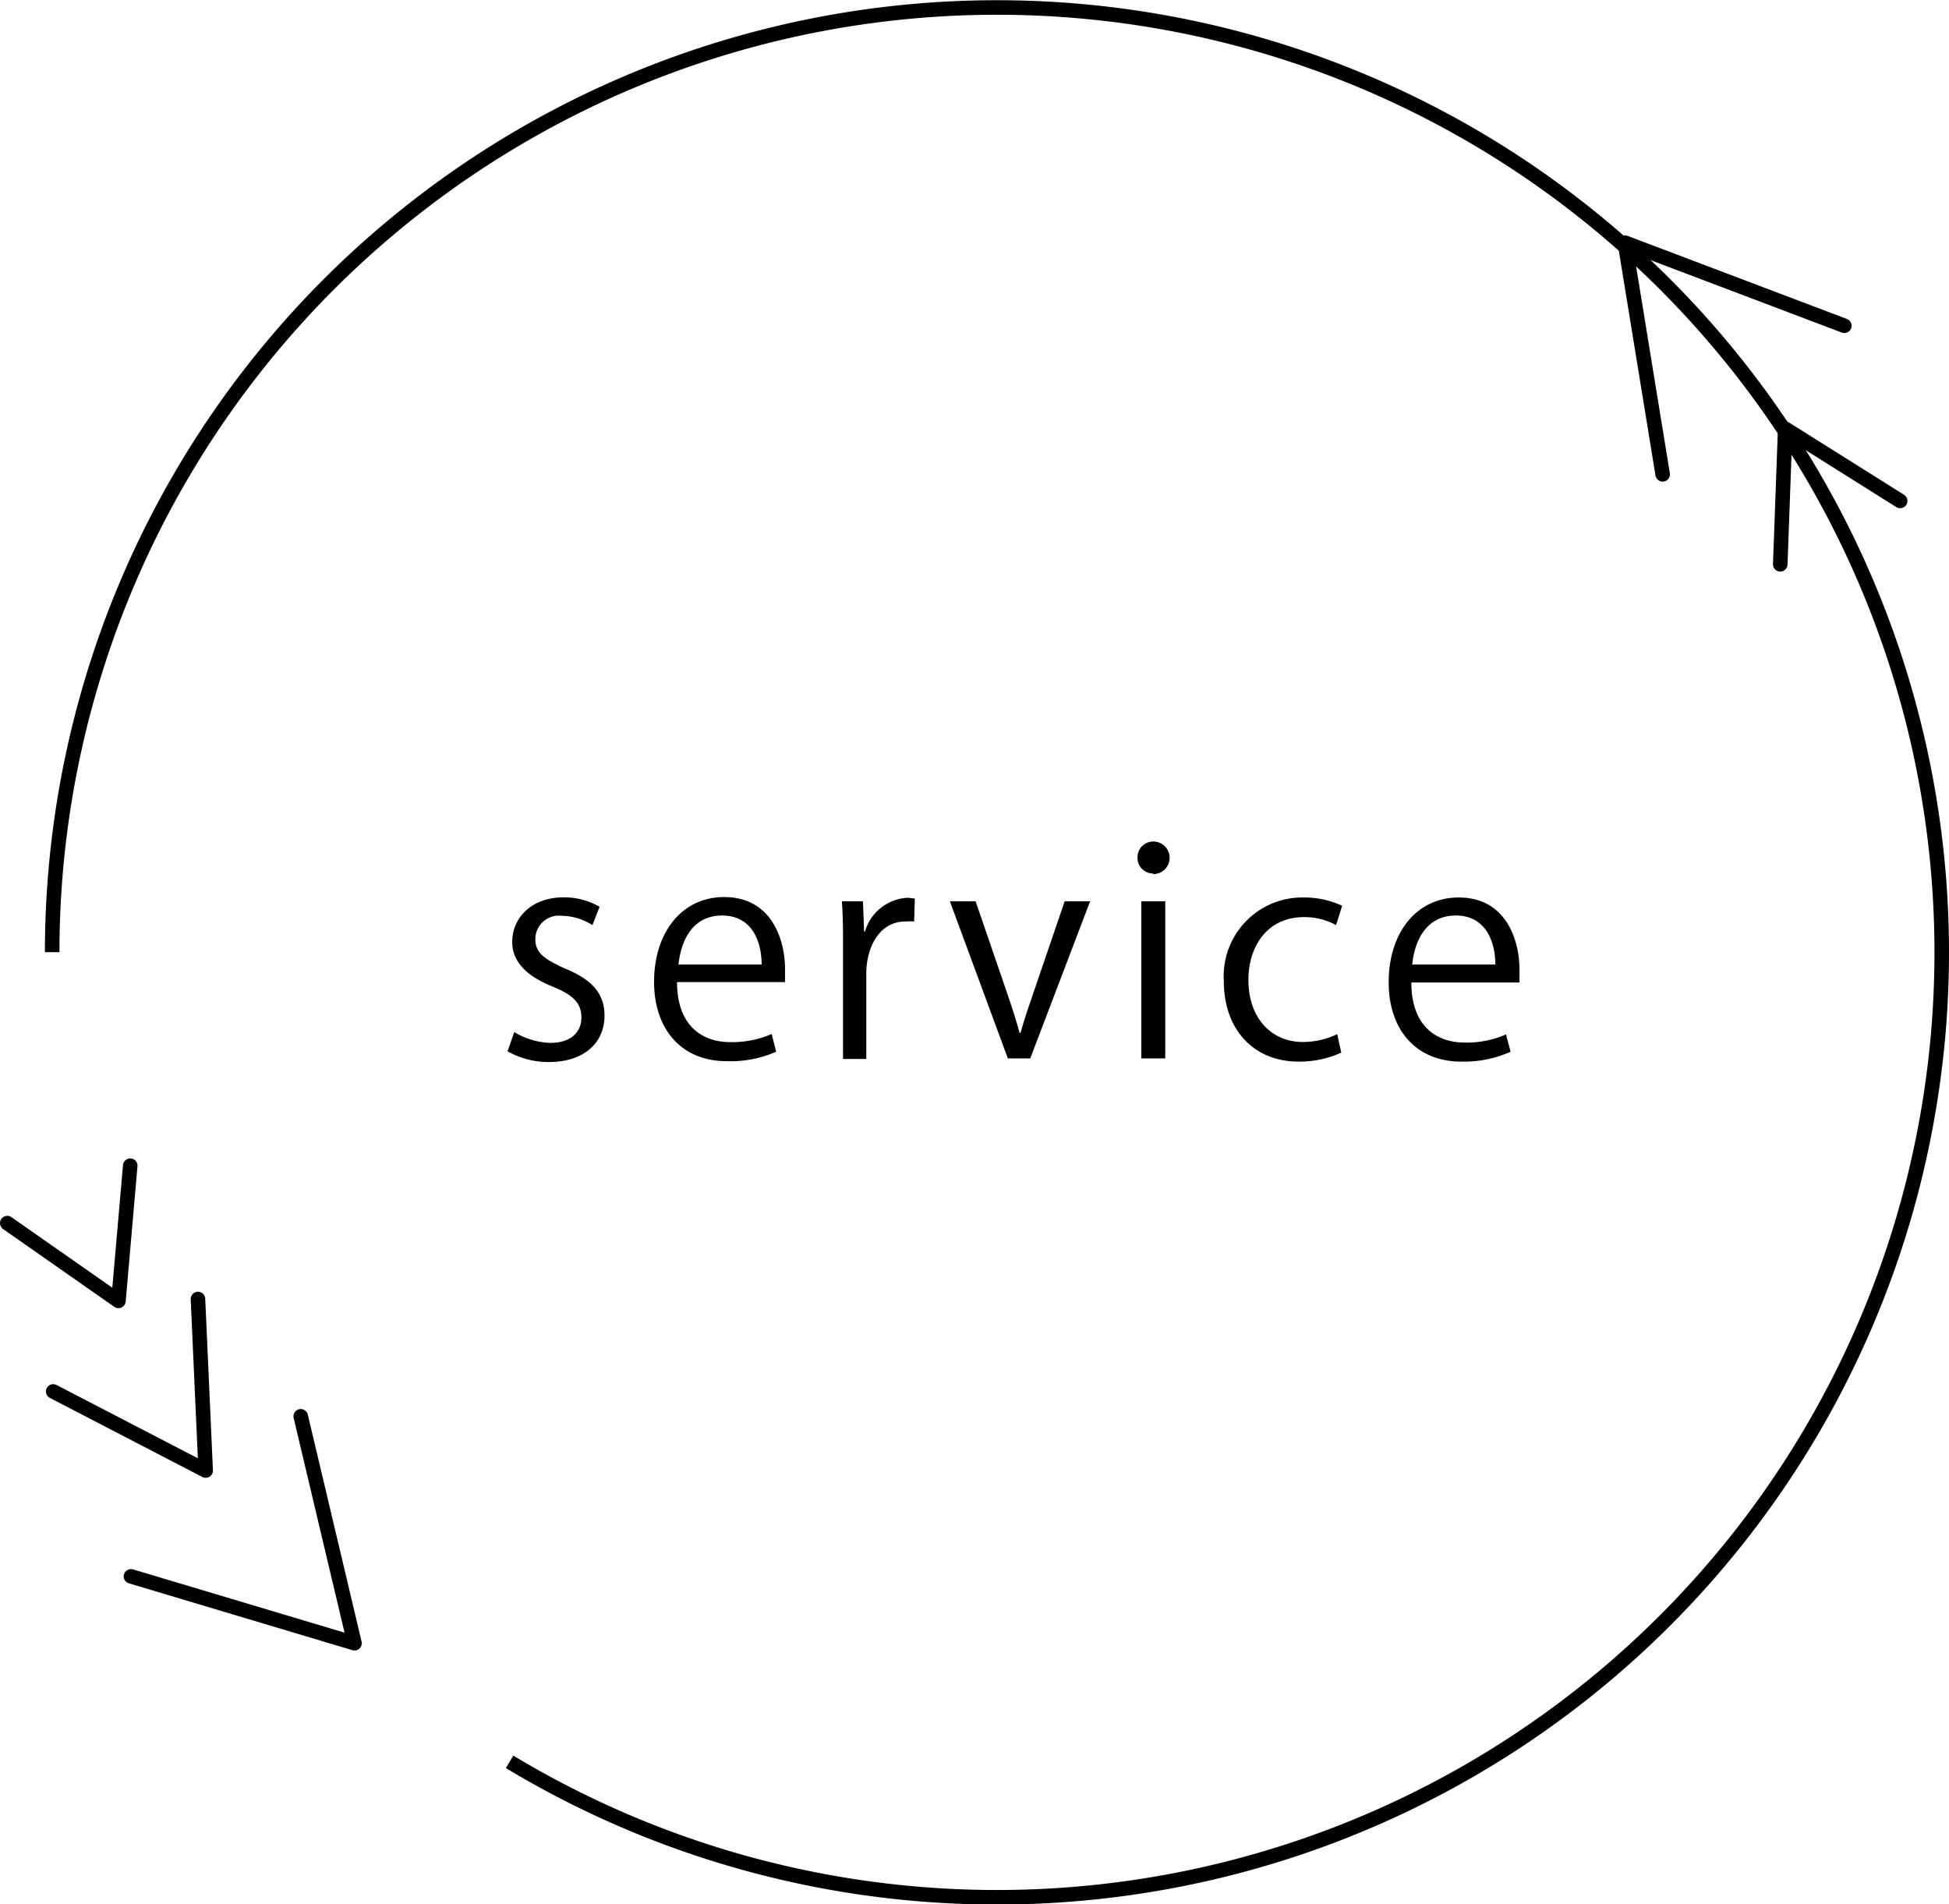 <svg xmlns="http://www.w3.org/2000/svg" viewBox="0 0 134.09 131">
  <defs>
    <style>
      .cls-1, .cls-2 {
        fill: none;
        stroke: #000;
      }

      .cls-1 {
        stroke-miterlimit: 10;
      }

      .cls-2 {
        stroke-linecap: round;
        stroke-linejoin: round;
      }
    </style>
  </defs>
  <g id="レイヤー_2" data-name="レイヤー 2">
    <g id="work">
      <g>
        <g>
          <path class="cls-1" d="M3.59,65.5a65,65,0,1,1,31.47,55.7"/>
          <polyline class="cls-2" points="130.73 34.46 122.82 29.49 122.48 38.82"/>
          <polyline class="cls-2" points="126.89 22.41 111.79 16.69 114.39 32.63"/>
          <polyline class="cls-2" points="0.5 84.14 8.15 89.49 8.96 80.19"/>
          <polyline class="cls-2" points="3.66 95.72 14.15 101.16 13.62 89.36"/>
          <polyline class="cls-2" points="9.01 108.44 24.39 113.04 20.69 97.43"/>
        </g>
        <g>
          <path d="M40.76,63.64A4,4,0,0,0,38.65,63a1.62,1.62,0,0,0-1.82,1.61c0,.93.61,1.36,2,2,1.75.71,2.76,1.63,2.76,3.25,0,1.93-1.47,3.2-3.83,3.2a5.72,5.72,0,0,1-2.84-.74L35.38,71a5.13,5.13,0,0,0,2.44.74C39.27,71.76,40,71,40,70s-.57-1.56-2-2.14c-1.83-.74-2.76-1.75-2.76-3.06,0-1.68,1.35-3.07,3.53-3.07a4.85,4.85,0,0,1,2.48.65Z"/>
          <path d="M53.4,72.35A7.75,7.75,0,0,1,50,73c-3.15,0-5-2.23-5-5.46,0-3.39,1.91-5.83,4.82-5.83,3.34,0,4.19,3.05,4.19,4.94,0,.38,0,.65,0,.91H46.58c0,3,1.73,4.13,3.67,4.13a6.82,6.82,0,0,0,2.84-.56Zm-1-6c0-1.47-.59-3.37-2.72-3.37s-2.85,1.88-3,3.37Z"/>
          <path d="M62.89,63.39a5,5,0,0,0-.6,0c-1.78,0-2.69,1.76-2.69,3.59v5.87H58V65.23c0-1.15,0-2.2-.08-3.23h1.45l.08,2.08h.06a3.22,3.22,0,0,1,2.93-2.32,4.26,4.26,0,0,1,.5.06Z"/>
          <path d="M75,62,70.88,72.81H69.34L65.35,62h1.77l2.16,6.29c.34,1,.63,1.88.87,2.77h.06c.24-.89.56-1.8.89-2.77L73.25,62Z"/>
          <path d="M79.33,60.09A1.07,1.07,0,0,1,78.26,59a1.08,1.08,0,0,1,1.09-1.11,1.12,1.12,0,0,1,0,2.24Zm.84,12.72H78.52V62h1.65Z"/>
          <path d="M92.28,72.41a6.89,6.89,0,0,1-2.94.62c-3.09,0-5.14-2.21-5.14-5.52a5.41,5.41,0,0,1,5.54-5.77,6.12,6.12,0,0,1,2.6.57l-.42,1.33a4.48,4.48,0,0,0-2.22-.55c-2.5,0-3.81,2-3.81,4.32,0,2.62,1.57,4.27,3.75,4.27A5.4,5.4,0,0,0,92,71.14Z"/>
          <path d="M103.93,72.35a7.82,7.82,0,0,1-3.39.68c-3.16,0-5-2.23-5-5.46,0-3.39,1.9-5.83,4.82-5.83,3.33,0,4.18,3.05,4.18,4.94,0,.38,0,.65,0,.91H97.1c0,3,1.73,4.13,3.67,4.13a6.78,6.78,0,0,0,2.84-.56Zm-1.05-6c0-1.47-.6-3.37-2.72-3.37s-2.86,1.88-3,3.37Z"/>
        </g>
      </g>
    </g>
  </g>
</svg>
